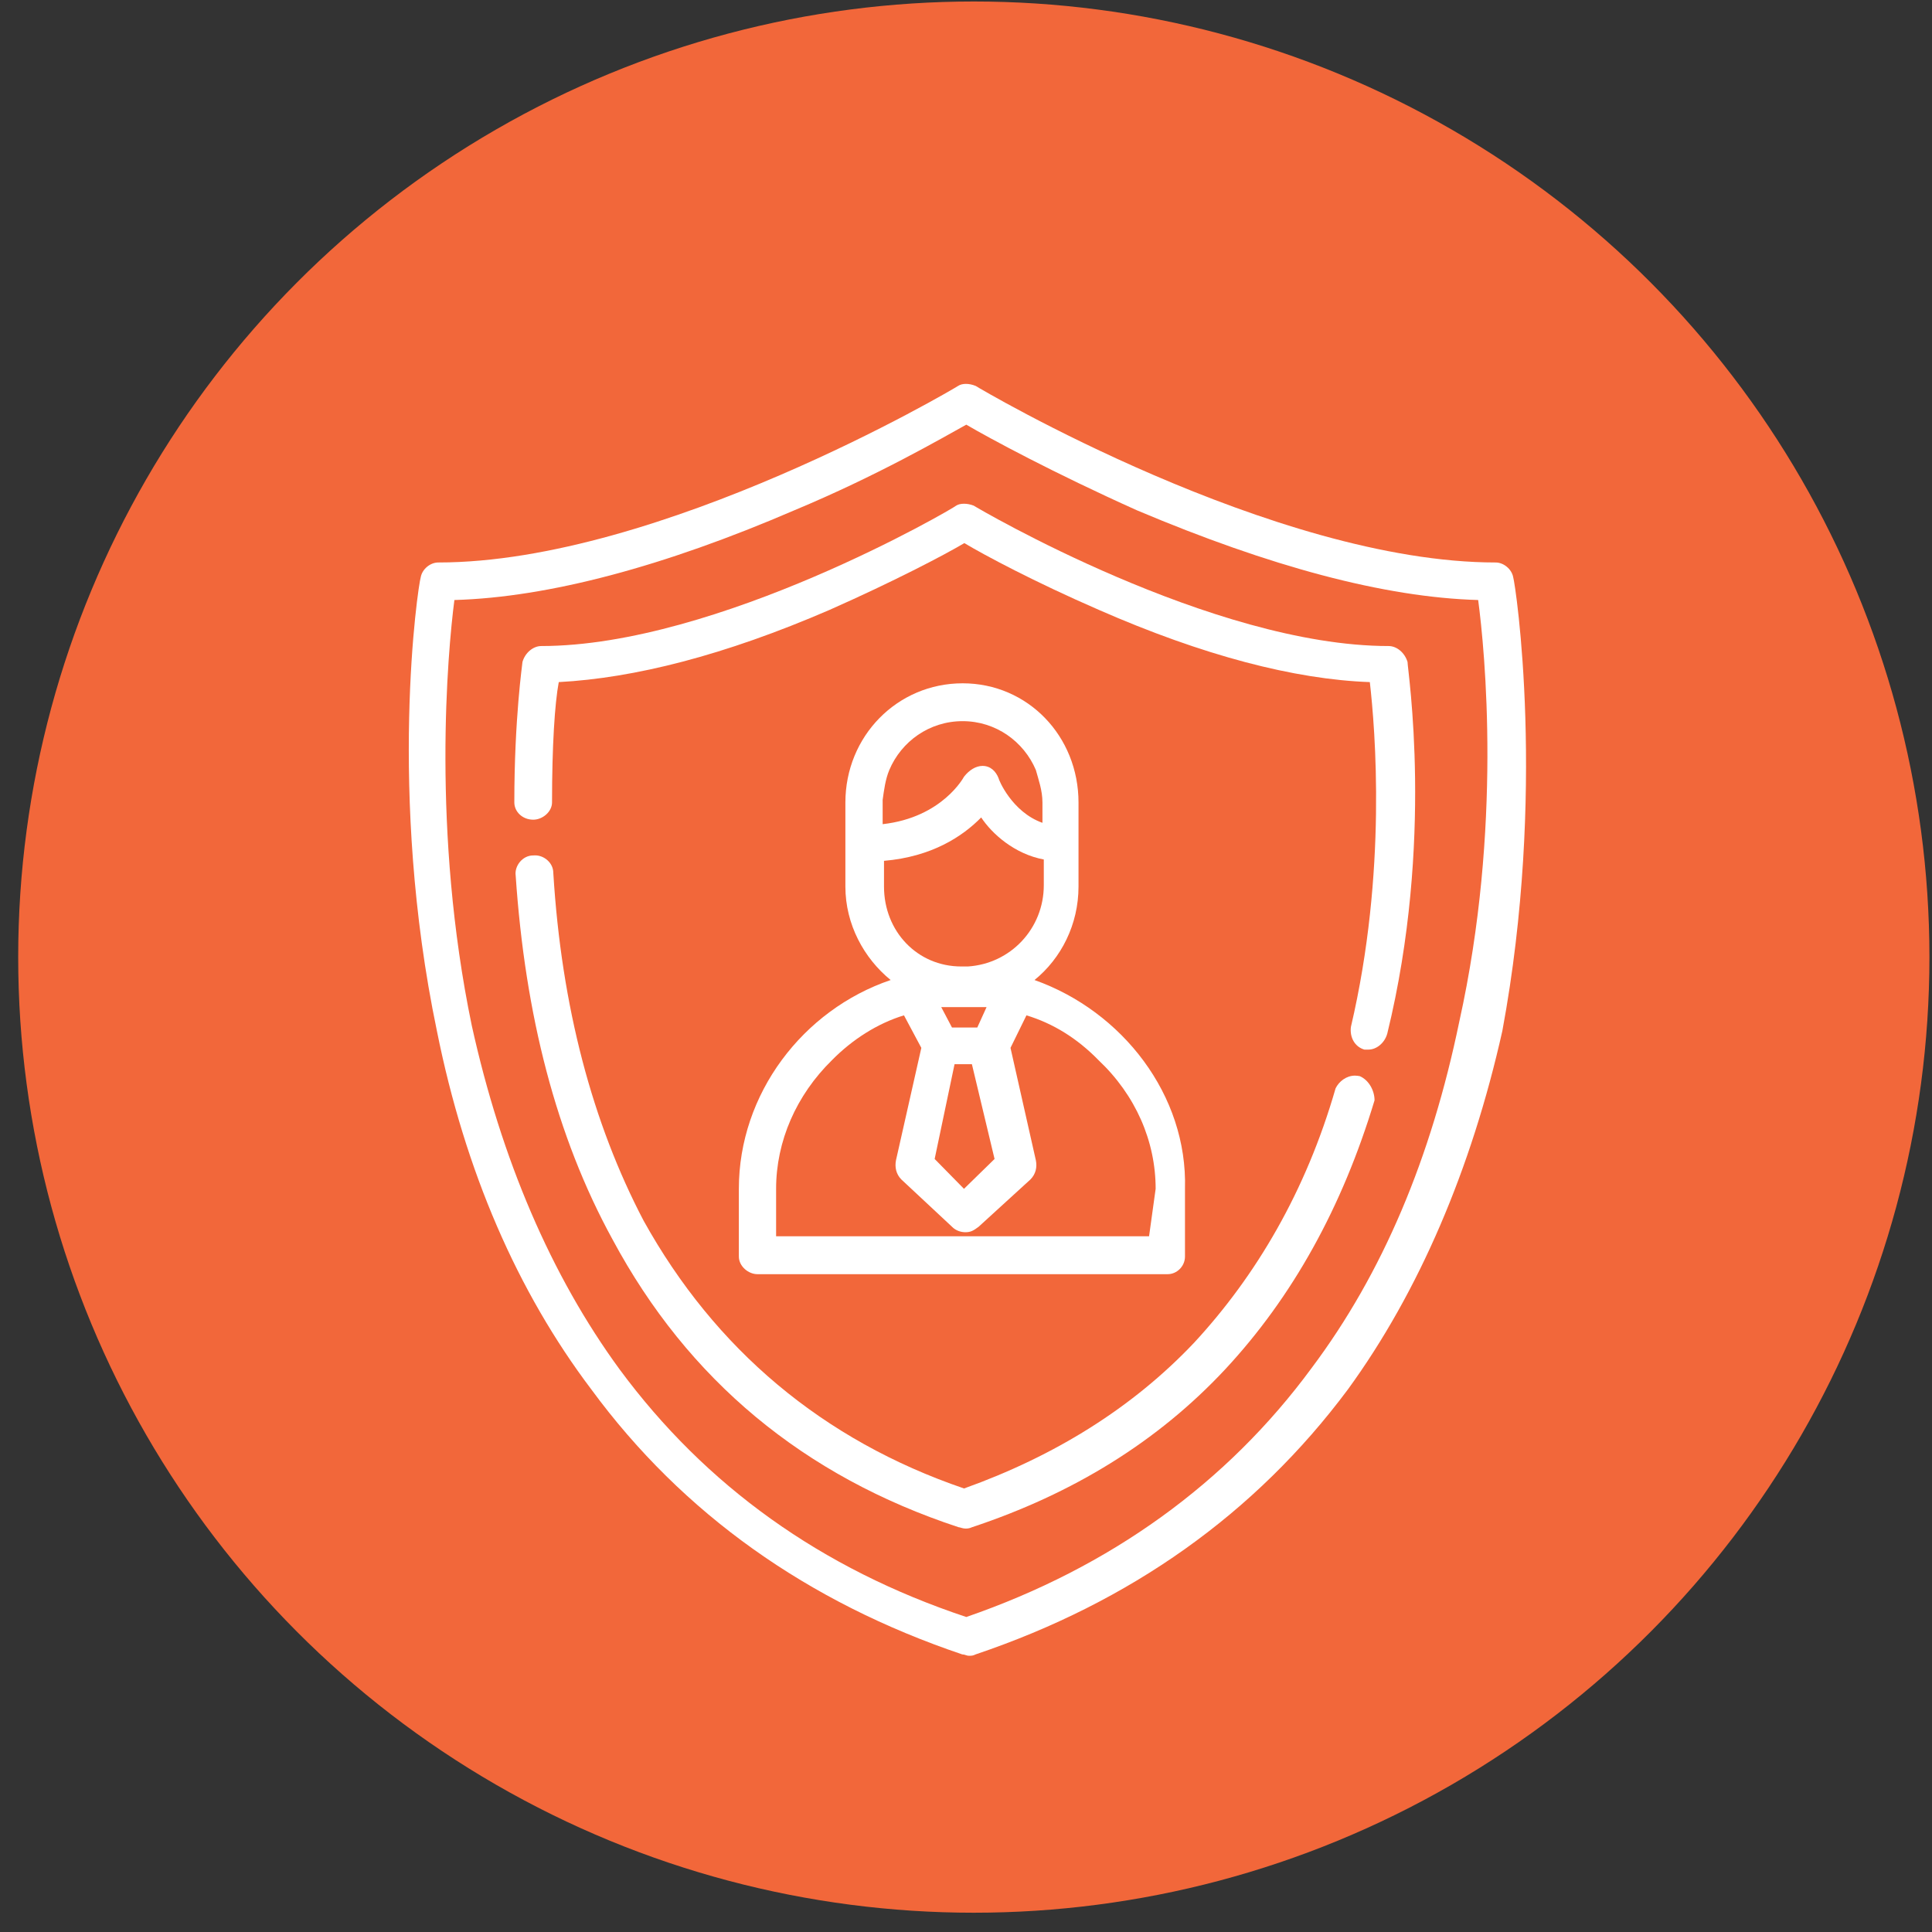 <svg width="93" height="93" viewBox="0 0 93 93" fill="none" xmlns="http://www.w3.org/2000/svg">
<rect x="0" y="0" width="93" height="93" fill="#333333" stroke="none"/>
<circle cx="46.876" cy="46.072" r="46" fill="#F2673A"/>
<path fill-rule="evenodd" clip-rule="evenodd" d="M46.338 34.714C47.937 34.714 49.283 35.697 49.863 37.066C49.986 37.52 50.18 38.042 50.18 38.632V39.608C48.707 39.086 48.066 37.52 48.066 37.455C47.937 37.131 47.684 36.868 47.296 36.868C46.979 36.868 46.655 37.066 46.403 37.39C46.403 37.39 45.372 39.349 42.488 39.673V38.503C42.553 38.042 42.617 37.52 42.808 37.066C43.385 35.697 44.731 34.714 46.338 34.714ZM47.231 39.349C47.746 40.131 48.833 41.11 50.245 41.373V42.612C50.245 44.701 48.642 46.393 46.59 46.523H46.273C44.155 46.523 42.553 44.83 42.553 42.677V41.438C44.861 41.24 46.338 40.26 47.231 39.349ZM47.49 48.479L47.043 49.462H45.826L45.308 48.479H47.49ZM46.784 51.226L47.875 55.789L46.403 57.226L44.991 55.789L45.949 51.226H46.784ZM49.41 48.875C50.692 49.264 51.851 49.98 52.874 51.028C54.671 52.721 55.629 54.939 55.629 57.226L55.312 59.51H37.359V57.226C37.359 54.939 38.325 52.721 40.053 51.028C41.018 50.049 42.232 49.264 43.514 48.875L44.35 50.441L43.129 55.854C43.068 56.178 43.129 56.51 43.385 56.773L45.826 59.052C46.014 59.247 46.273 59.315 46.467 59.315C46.719 59.315 46.849 59.247 47.108 59.052L49.604 56.773C49.863 56.51 49.928 56.178 49.863 55.854L48.642 50.441L49.41 48.875ZM46.338 32.892C43.194 32.892 40.694 35.434 40.694 38.632V40.656V42.677C40.694 44.503 41.595 46.134 42.873 47.175C38.642 48.612 35.566 52.656 35.566 57.226V60.486C35.566 60.947 36.016 61.335 36.463 61.335H56.205C56.659 61.335 57.041 60.947 57.041 60.486V57.226C57.17 52.721 54.03 48.677 49.798 47.175C51.081 46.134 51.916 44.503 51.916 42.677V40.656V38.632C51.916 35.434 49.474 32.892 46.338 32.892Z" fill="white"/>
<path fill-rule="evenodd" clip-rule="evenodd" d="M46.402 24.248C46.254 24.248 46.125 24.277 46.028 24.339C45.901 24.468 34.55 31.098 26.054 31.098C25.669 31.098 25.276 31.419 25.15 31.865C25.15 31.93 24.758 34.574 24.758 38.625C24.758 39.075 25.15 39.457 25.669 39.457C26.119 39.457 26.573 39.075 26.573 38.625C26.573 35.924 26.703 33.864 26.897 32.834C30.531 32.64 34.87 31.549 39.93 29.359C42.981 28.008 45.444 26.723 46.42 26.143C47.389 26.723 49.791 28.008 52.899 29.359C57.894 31.549 62.306 32.705 65.939 32.834C66.195 35.089 66.779 41.971 65.028 49.433C64.963 49.948 65.226 50.395 65.677 50.524H65.875C66.26 50.524 66.653 50.207 66.779 49.753C69.047 40.491 67.754 32.254 67.754 31.865C67.621 31.419 67.236 31.098 66.843 31.098C58.351 31.098 47.068 24.468 46.87 24.339C46.708 24.277 46.55 24.248 46.402 24.248Z" fill="white"/>
<path fill-rule="evenodd" clip-rule="evenodd" d="M25.766 41.175C25.734 41.175 25.698 41.175 25.665 41.178C25.143 41.178 24.758 41.694 24.823 42.147C25.276 48.846 26.767 54.705 29.486 59.664C33.117 66.428 38.691 71.063 46.143 73.515C46.208 73.515 46.341 73.58 46.47 73.58C46.535 73.58 46.661 73.58 46.791 73.515C51.653 71.902 55.733 69.392 58.978 65.913C62.216 62.434 64.611 58.119 66.166 52.966C66.166 52.512 65.907 52.001 65.457 51.803C65.378 51.788 65.298 51.777 65.223 51.777C64.809 51.777 64.452 52.058 64.29 52.39C62.864 57.345 60.465 61.407 57.487 64.627C54.505 67.782 50.742 70.101 46.406 71.65C39.603 69.327 34.413 64.944 30.981 58.76C28.518 54.061 27.027 48.457 26.634 42.018C26.634 41.535 26.191 41.175 25.766 41.175Z" fill="white"/>
<path fill-rule="evenodd" clip-rule="evenodd" d="M46.514 20.442C47.612 21.086 50.717 22.765 54.729 24.565C61.132 27.27 66.628 28.754 71.154 28.883C71.479 31.329 72.318 39.831 70.247 49.17C68.889 55.742 66.563 61.281 63.138 65.851C59.061 71.394 53.436 75.449 46.514 77.837C39.527 75.514 33.967 71.524 29.825 65.916C26.53 61.411 24.131 55.807 22.709 49.364C20.771 40.026 21.546 31.393 21.873 28.883C26.397 28.754 31.961 27.27 38.234 24.565C42.243 22.894 45.347 21.086 46.514 20.442ZM46.496 18.479C46.352 18.479 46.219 18.511 46.121 18.576C45.934 18.706 31.766 27.076 21.096 27.076C20.706 27.076 20.321 27.4 20.253 27.785C20.123 28.174 18.636 38.153 21.031 49.624C22.388 56.387 24.909 62.178 28.467 66.885C32.868 72.874 38.883 77.127 46.319 79.637C46.449 79.637 46.514 79.702 46.644 79.702C46.77 79.702 46.834 79.702 46.964 79.637C54.401 77.127 60.419 72.874 64.881 66.885C68.309 62.178 70.834 56.257 72.318 49.624C74.45 38.153 72.962 28.174 72.84 27.785C72.772 27.4 72.382 27.076 71.997 27.076C61.323 27.076 47.158 18.706 46.964 18.576C46.802 18.511 46.644 18.479 46.496 18.479Z" fill="white"/>
</svg>

